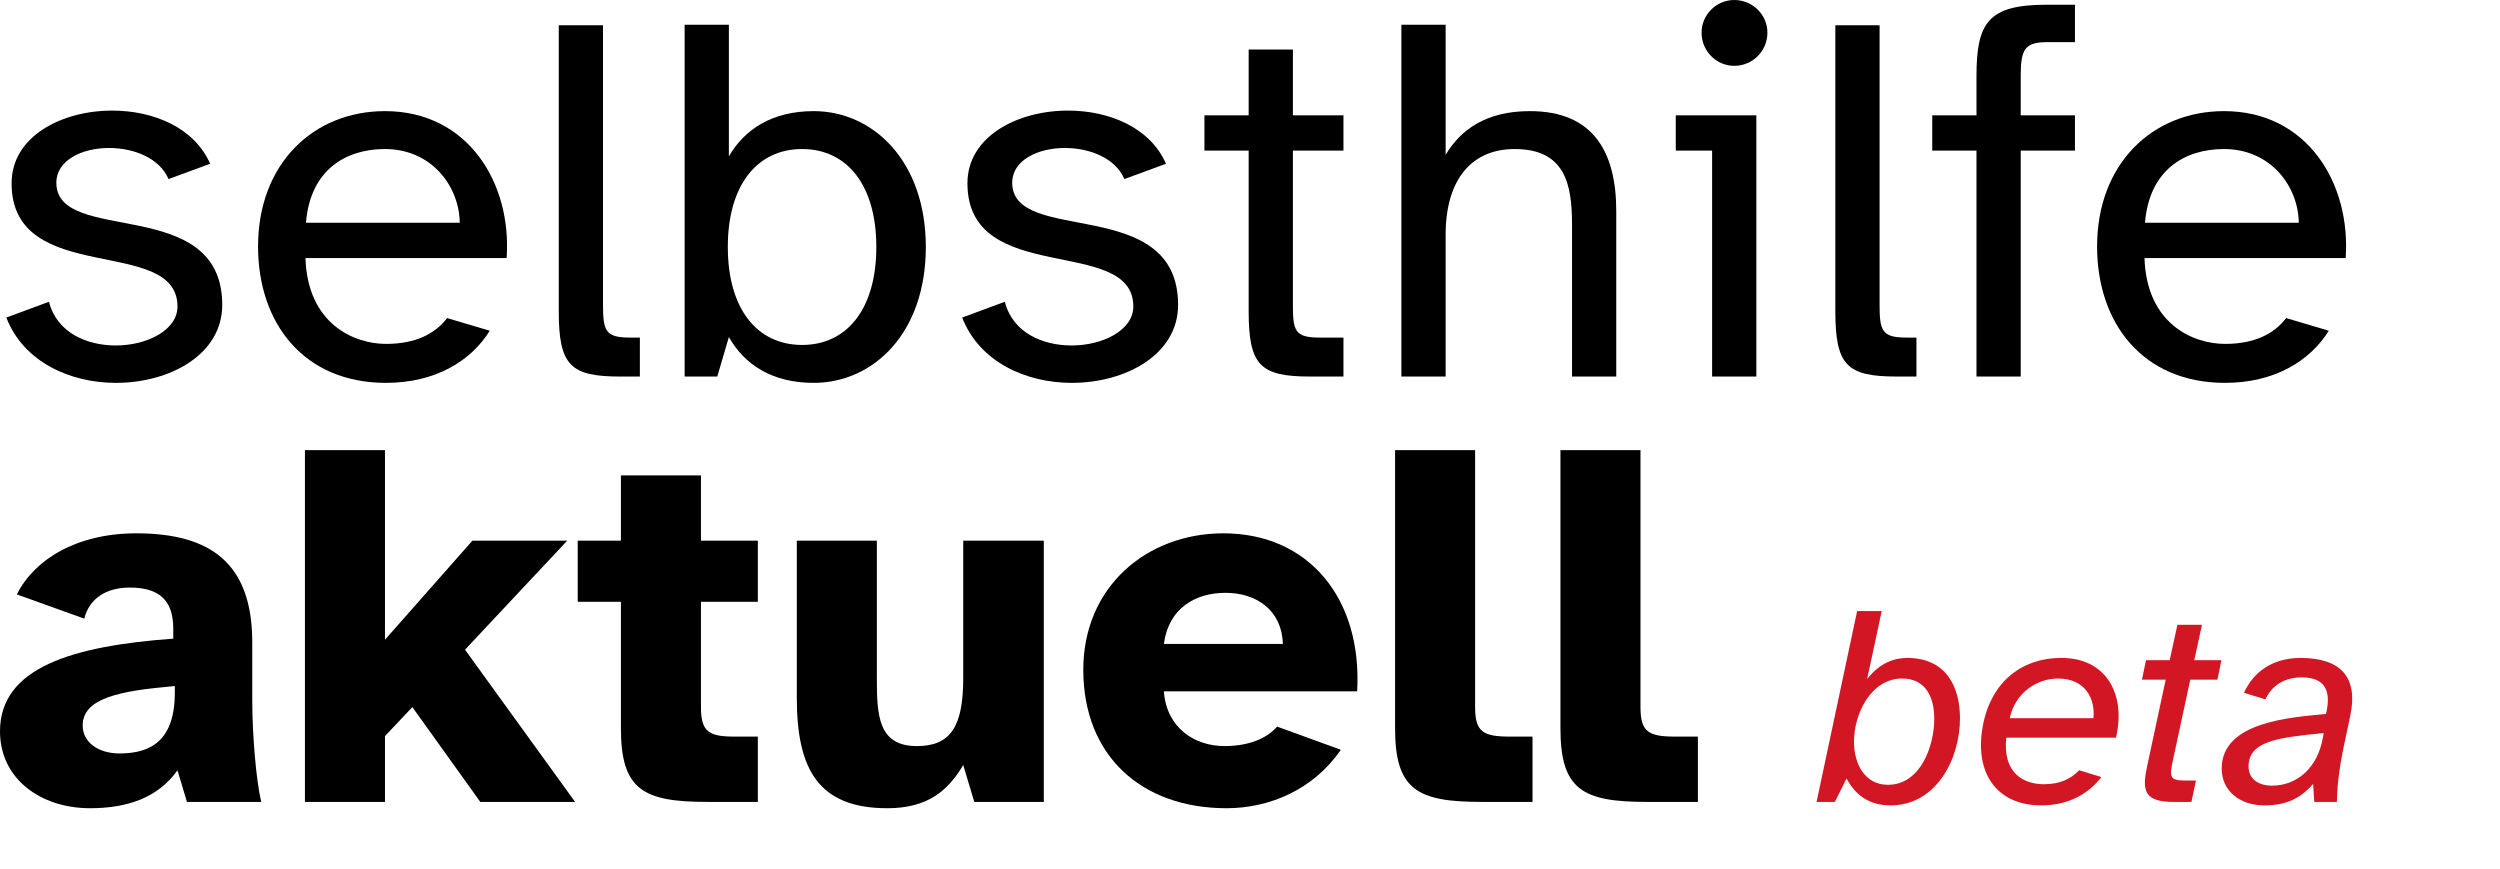 <?xml version="1.0" encoding="UTF-8" standalone="no"?>
<!DOCTYPE svg PUBLIC "-//W3C//DTD SVG 1.1//EN" "http://www.w3.org/Graphics/SVG/1.1/DTD/svg11.dtd">
<svg width="100%" height="100%" viewBox="0 0 1085 377" version="1.1" xmlns="http://www.w3.org/2000/svg" xmlns:xlink="http://www.w3.org/1999/xlink" xml:space="preserve" xmlns:serif="http://www.serif.com/" style="fill-rule:evenodd;clip-rule:evenodd;stroke-linejoin:round;stroke-miterlimit:2;">
    <rect id="Artboard1" x="0" y="0" width="1084.84" height="376.888" style="fill:none;"/>
    <g id="Artboard11" serif:id="Artboard1">
        <g transform="matrix(1,0,0,1,-164.808,-493.943)">
            <g transform="matrix(228.562,0,0,228.562,160.465,657.364)">
                <path d="M0.031,-0.112C0.064,-0.027 0.153,0.012 0.239,0.012C0.342,0.012 0.441,-0.042 0.441,-0.136C0.441,-0.347 0.126,-0.248 0.126,-0.368C0.126,-0.411 0.175,-0.434 0.226,-0.434C0.273,-0.434 0.322,-0.415 0.339,-0.375L0.418,-0.404C0.388,-0.473 0.31,-0.505 0.232,-0.505C0.136,-0.505 0.041,-0.456 0.041,-0.367C0.041,-0.169 0.356,-0.269 0.356,-0.133C0.356,-0.088 0.298,-0.059 0.239,-0.059C0.184,-0.059 0.127,-0.083 0.112,-0.142L0.031,-0.112Z" style="fill-rule:nonzero;"/>
            </g>
            <g transform="matrix(228.562,0,0,228.562,268.118,657.364)">
                <path d="M0.281,0.012C0.374,0.012 0.442,-0.029 0.478,-0.087L0.397,-0.111C0.374,-0.081 0.337,-0.062 0.281,-0.062C0.22,-0.062 0.132,-0.1 0.128,-0.225L0.51,-0.225C0.52,-0.367 0.437,-0.504 0.279,-0.504C0.143,-0.504 0.038,-0.404 0.038,-0.247C0.038,-0.101 0.125,0.012 0.281,0.012ZM0.279,-0.432C0.367,-0.432 0.42,-0.362 0.421,-0.292L0.129,-0.292C0.137,-0.392 0.204,-0.432 0.279,-0.432Z" style="fill-rule:nonzero;"/>
            </g>
            <g transform="matrix(228.562,0,0,228.562,391.313,657.364)">
                <path d="M0.07,-0.124C0.07,-0.021 0.092,-0 0.187,-0L0.224,-0L0.224,-0.074L0.205,-0.074C0.158,-0.074 0.154,-0.087 0.154,-0.138L0.154,-0.667L0.07,-0.667L0.07,-0.124Z" style="fill-rule:nonzero;"/>
            </g>
            <g transform="matrix(228.562,0,0,228.562,445.939,657.364)">
                <path d="M0.07,-0.668L0.07,-0L0.132,-0L0.154,-0.075C0.184,-0.022 0.237,0.012 0.315,0.012C0.428,0.012 0.528,-0.082 0.528,-0.246C0.528,-0.409 0.428,-0.504 0.315,-0.504C0.237,-0.504 0.184,-0.47 0.154,-0.418L0.154,-0.668L0.07,-0.668ZM0.293,-0.432C0.378,-0.432 0.434,-0.364 0.434,-0.246C0.434,-0.128 0.378,-0.06 0.293,-0.06C0.208,-0.06 0.152,-0.128 0.152,-0.246C0.152,-0.364 0.208,-0.432 0.293,-0.432Z" style="fill-rule:nonzero;"/>
            </g>
            <g transform="matrix(228.562,0,0,228.562,575.305,657.364)">
                <path d="M0.031,-0.112C0.064,-0.027 0.153,0.012 0.239,0.012C0.342,0.012 0.441,-0.042 0.441,-0.136C0.441,-0.347 0.126,-0.248 0.126,-0.368C0.126,-0.411 0.175,-0.434 0.226,-0.434C0.273,-0.434 0.322,-0.415 0.339,-0.375L0.418,-0.404C0.388,-0.473 0.31,-0.505 0.232,-0.505C0.136,-0.505 0.041,-0.456 0.041,-0.367C0.041,-0.169 0.356,-0.269 0.356,-0.133C0.356,-0.088 0.298,-0.059 0.239,-0.059C0.184,-0.059 0.127,-0.083 0.112,-0.142L0.031,-0.112Z" style="fill-rule:nonzero;"/>
            </g>
            <g transform="matrix(228.562,0,0,228.562,682.958,657.364)">
                <path d="M0.02,-0.496L0.02,-0.429L0.104,-0.429L0.104,-0.124C0.104,-0.021 0.126,-0 0.221,-0L0.284,-0L0.284,-0.074L0.239,-0.074C0.191,-0.074 0.188,-0.087 0.188,-0.138L0.188,-0.429L0.284,-0.429L0.284,-0.496L0.188,-0.496L0.188,-0.621L0.104,-0.621L0.104,-0.496L0.02,-0.496Z" style="fill-rule:nonzero;"/>
            </g>
            <g transform="matrix(228.562,0,0,228.562,757.012,657.364)">
                <path d="M0.07,-0.668L0.07,-0L0.154,-0L0.154,-0.269C0.154,-0.375 0.204,-0.432 0.285,-0.432C0.381,-0.432 0.394,-0.365 0.394,-0.289L0.394,-0L0.478,-0L0.478,-0.314C0.478,-0.427 0.434,-0.504 0.314,-0.504C0.23,-0.504 0.182,-0.468 0.154,-0.421L0.154,-0.668L0.07,-0.668Z" style="fill-rule:nonzero;"/>
            </g>
            <g transform="matrix(228.562,0,0,228.562,881.807,657.364)">
                <path d="M0.045,-0.496L0.045,-0.429L0.114,-0.429L0.114,-0L0.198,-0L0.198,-0.496L0.045,-0.496ZM0.156,-0.59C0.191,-0.59 0.219,-0.618 0.219,-0.653C0.219,-0.687 0.191,-0.715 0.156,-0.715C0.122,-0.715 0.094,-0.687 0.094,-0.653C0.094,-0.618 0.122,-0.59 0.156,-0.59Z" style="fill-rule:nonzero;"/>
            </g>
            <g transform="matrix(228.562,0,0,228.562,945.347,657.364)">
                <path d="M0.07,-0.124C0.07,-0.021 0.092,-0 0.187,-0L0.224,-0L0.224,-0.074L0.205,-0.074C0.158,-0.074 0.154,-0.087 0.154,-0.138L0.154,-0.667L0.07,-0.667L0.07,-0.124Z" style="fill-rule:nonzero;"/>
            </g>
            <g transform="matrix(228.562,0,0,228.562,999.973,657.364)">
                <path d="M0.015,-0.429L0.099,-0.429L0.099,-0L0.183,-0L0.183,-0.429L0.286,-0.429L0.286,-0.496L0.183,-0.496L0.183,-0.571C0.183,-0.622 0.191,-0.635 0.234,-0.635L0.286,-0.635L0.286,-0.706L0.232,-0.706C0.121,-0.706 0.099,-0.672 0.099,-0.57L0.099,-0.496L0.015,-0.496L0.015,-0.429Z" style="fill-rule:nonzero;"/>
            </g>
            <g transform="matrix(228.562,0,0,228.562,1066.26,657.364)">
                <path d="M0.281,0.012C0.374,0.012 0.442,-0.029 0.478,-0.087L0.397,-0.111C0.374,-0.081 0.337,-0.062 0.281,-0.062C0.22,-0.062 0.132,-0.1 0.128,-0.225L0.51,-0.225C0.52,-0.367 0.437,-0.504 0.279,-0.504C0.143,-0.504 0.038,-0.404 0.038,-0.247C0.038,-0.101 0.125,0.012 0.281,0.012ZM0.279,-0.432C0.367,-0.432 0.42,-0.362 0.421,-0.292L0.129,-0.292C0.137,-0.392 0.204,-0.432 0.279,-0.432Z" style="fill-rule:nonzero;"/>
            </g>
            <g transform="matrix(228.562,0,0,228.562,160.465,841.97)">
                <path d="M0.019,-0.134C0.019,-0.044 0.096,0.012 0.19,0.012C0.261,0.012 0.319,-0.008 0.356,-0.06L0.374,-0L0.515,-0C0.505,-0.043 0.498,-0.129 0.498,-0.194L0.498,-0.303C0.498,-0.453 0.419,-0.51 0.278,-0.51C0.164,-0.51 0.084,-0.46 0.051,-0.394L0.179,-0.348C0.189,-0.388 0.223,-0.407 0.265,-0.407C0.318,-0.407 0.348,-0.386 0.348,-0.329L0.348,-0.31C0.156,-0.296 0.019,-0.255 0.019,-0.134ZM0.351,-0.22L0.351,-0.208C0.351,-0.117 0.306,-0.092 0.246,-0.092C0.206,-0.092 0.176,-0.113 0.176,-0.145C0.176,-0.197 0.246,-0.211 0.351,-0.22Z" style="fill-rule:nonzero;"/>
            </g>
            <g transform="matrix(228.562,0,0,228.562,285.717,841.97)">
                <path d="M0.05,-0.668L0.05,-0L0.202,-0L0.202,-0.125L0.254,-0.18L0.383,-0L0.563,-0L0.354,-0.289L0.548,-0.496L0.368,-0.496L0.202,-0.308L0.202,-0.668L0.05,-0.668Z" style="fill-rule:nonzero;"/>
            </g>
            <g transform="matrix(228.562,0,0,228.562,412.569,841.97)">
                <path d="M0.013,-0.38L0.095,-0.38L0.095,-0.14C0.095,-0.023 0.137,-0 0.259,-0L0.355,-0L0.355,-0.124L0.311,-0.124C0.262,-0.124 0.247,-0.133 0.247,-0.18L0.247,-0.38L0.355,-0.38L0.355,-0.496L0.247,-0.496L0.247,-0.62L0.095,-0.62L0.095,-0.496L0.013,-0.496L0.013,-0.38Z" style="fill-rule:nonzero;"/>
            </g>
            <g transform="matrix(228.562,0,0,228.562,499.194,841.97)">
                <path d="M0.05,-0.496L0.05,-0.198C0.05,-0.063 0.09,0.012 0.222,0.012C0.298,0.012 0.337,-0.021 0.366,-0.07L0.387,-0L0.519,-0L0.519,-0.496L0.366,-0.496L0.366,-0.235C0.366,-0.143 0.342,-0.106 0.278,-0.106C0.204,-0.106 0.202,-0.165 0.202,-0.236L0.202,-0.496L0.05,-0.496Z" style="fill-rule:nonzero;"/>
            </g>
            <g transform="matrix(228.562,0,0,228.562,629.474,841.97)">
                <path d="M0.024,-0.251C0.024,-0.087 0.135,0.012 0.296,0.012C0.377,0.012 0.461,-0.023 0.513,-0.099L0.392,-0.143C0.373,-0.121 0.339,-0.106 0.292,-0.106C0.236,-0.106 0.182,-0.14 0.177,-0.21L0.544,-0.21C0.554,-0.385 0.453,-0.51 0.29,-0.51C0.145,-0.51 0.024,-0.409 0.024,-0.251ZM0.294,-0.397C0.353,-0.397 0.401,-0.364 0.403,-0.3L0.177,-0.3C0.186,-0.368 0.237,-0.397 0.294,-0.397Z" style="fill-rule:nonzero;"/>
            </g>
            <g transform="matrix(228.562,0,0,228.562,758.84,841.97)">
                <path d="M0.05,-0.14C0.05,-0.023 0.092,-0 0.214,-0L0.311,-0L0.311,-0.124L0.268,-0.124C0.217,-0.124 0.202,-0.133 0.202,-0.18L0.202,-0.668L0.05,-0.668L0.05,-0.14Z" style="fill-rule:nonzero;"/>
            </g>
            <g transform="matrix(228.562,0,0,228.562,830.609,841.97)">
                <path d="M0.05,-0.14C0.05,-0.023 0.092,-0 0.214,-0L0.311,-0L0.311,-0.124L0.268,-0.124C0.217,-0.124 0.202,-0.133 0.202,-0.18L0.202,-0.668L0.05,-0.668L0.05,-0.14Z" style="fill-rule:nonzero;"/>
            </g>
        </g>
        <g transform="matrix(1,0,0,1,-28.216,-49.086)">
            <g transform="matrix(124,0,0,124,815.608,397.126)">
                <path d="M0.008,-0L0.072,-0L0.113,-0.082C0.144,-0.024 0.192,0.012 0.267,0.012C0.427,0.012 0.51,-0.15 0.51,-0.293C0.51,-0.397 0.466,-0.504 0.325,-0.504C0.282,-0.504 0.23,-0.488 0.185,-0.43L0.236,-0.668L0.15,-0.668L0.008,-0ZM0.139,-0.211C0.139,-0.308 0.198,-0.432 0.308,-0.432C0.385,-0.432 0.42,-0.373 0.42,-0.291C0.42,-0.196 0.372,-0.06 0.258,-0.06C0.177,-0.06 0.139,-0.133 0.139,-0.211Z" style="fill:#d31623;fill-rule:nonzero;"/>
            </g>
            <g transform="matrix(124,0,0,124,884.676,397.126)">
                <path d="M0.237,0.012C0.333,0.012 0.402,-0.028 0.448,-0.087L0.37,-0.111C0.342,-0.081 0.303,-0.062 0.247,-0.062C0.176,-0.062 0.102,-0.1 0.115,-0.225L0.499,-0.225C0.534,-0.372 0.469,-0.504 0.308,-0.504C0.162,-0.504 0.053,-0.412 0.03,-0.248C0.008,-0.09 0.09,0.012 0.237,0.012ZM0.296,-0.432C0.394,-0.432 0.427,-0.358 0.42,-0.293L0.127,-0.293C0.146,-0.382 0.222,-0.432 0.296,-0.432Z" style="fill:#d31623;fill-rule:nonzero;"/>
            </g>
            <g transform="matrix(124,0,0,124,951.76,397.126)">
                <path d="M0.049,-0.428L0.132,-0.428L0.067,-0.125C0.049,-0.041 0.055,-0 0.16,-0L0.222,-0L0.238,-0.075L0.194,-0.075C0.145,-0.075 0.146,-0.093 0.156,-0.14L0.218,-0.428L0.313,-0.428L0.327,-0.496L0.232,-0.496L0.259,-0.62L0.173,-0.62L0.146,-0.496L0.063,-0.496L0.049,-0.428Z" style="fill:#d31623;fill-rule:nonzero;"/>
            </g>
            <g transform="matrix(124,0,0,124,991.936,397.126)">
                <path d="M0.153,0.012C0.231,0.012 0.28,-0.013 0.324,-0.063L0.328,-0L0.407,-0C0.408,-0.047 0.413,-0.105 0.43,-0.188L0.454,-0.302C0.483,-0.439 0.418,-0.504 0.28,-0.504C0.184,-0.504 0.116,-0.457 0.082,-0.382L0.157,-0.359C0.179,-0.407 0.223,-0.436 0.284,-0.436C0.364,-0.436 0.389,-0.391 0.369,-0.308C0.255,-0.296 0.004,-0.284 0.004,-0.117C0.004,-0.038 0.068,0.012 0.153,0.012ZM0.099,-0.139C0.11,-0.213 0.205,-0.226 0.361,-0.241L0.358,-0.224C0.34,-0.122 0.27,-0.057 0.18,-0.057C0.129,-0.057 0.091,-0.084 0.099,-0.139Z" style="fill:#d31623;fill-rule:nonzero;"/>
            </g>
        </g>
    </g>
</svg>
